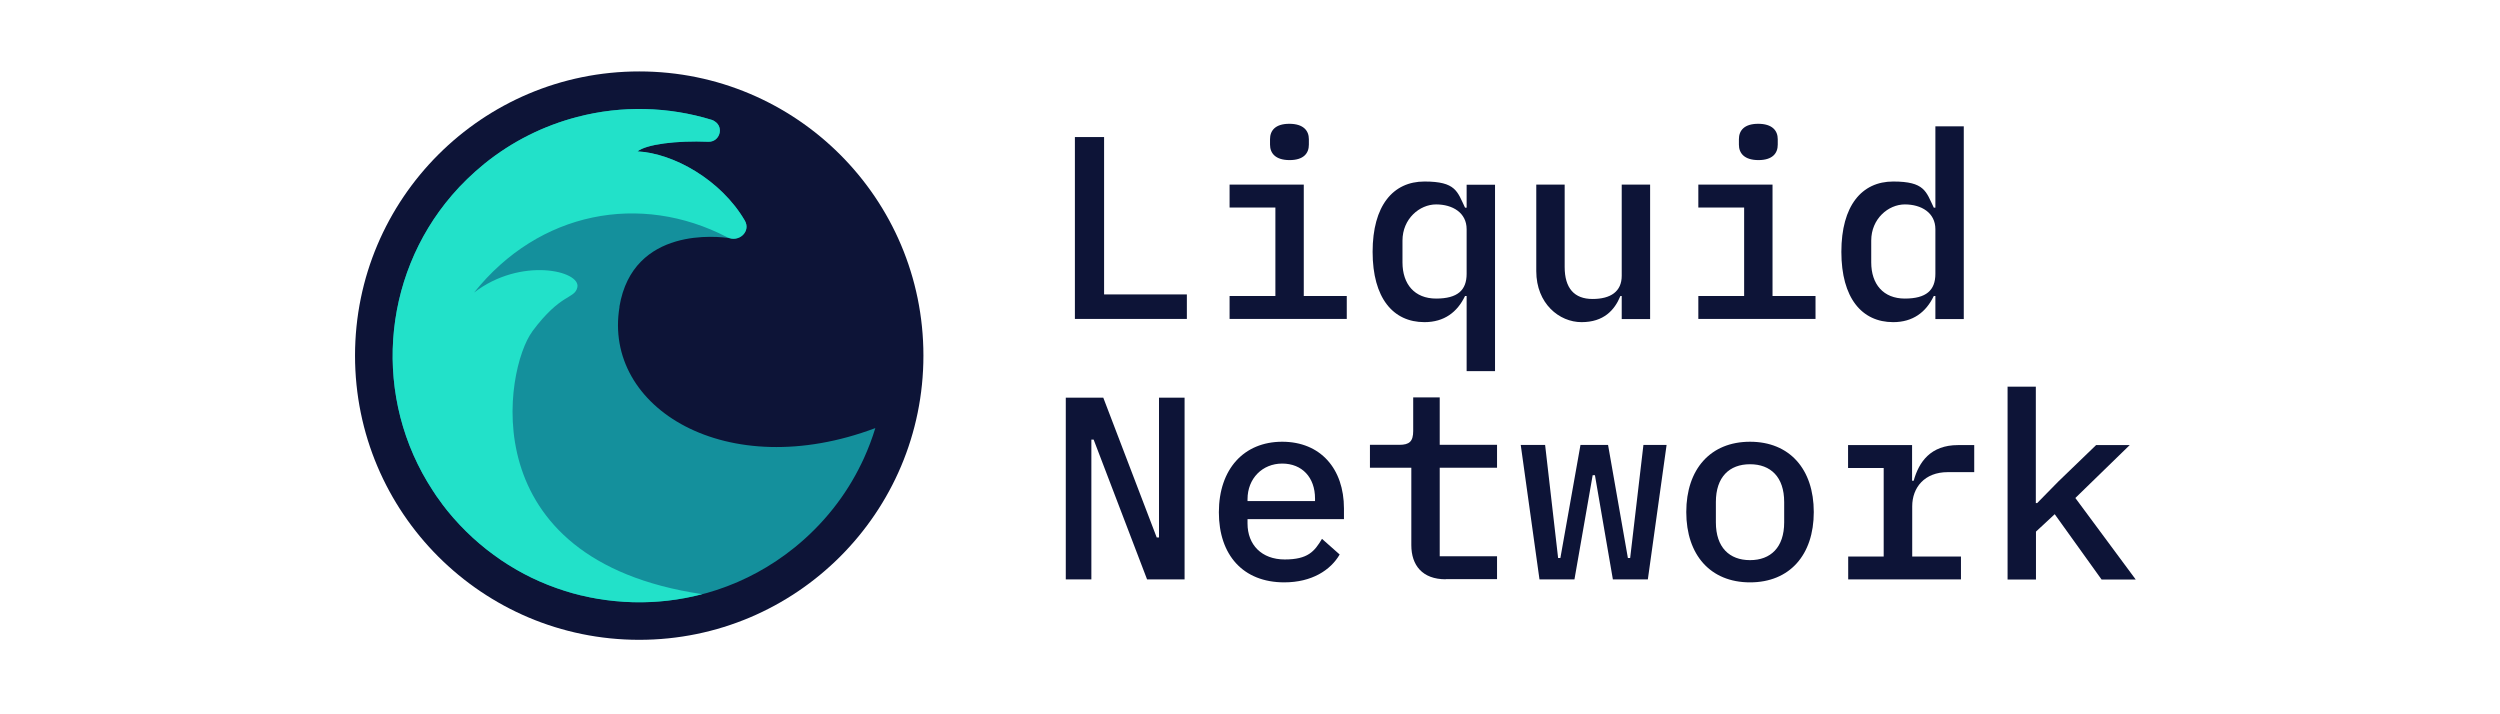 <?xml version='1.0' encoding='utf-8'?>
<svg xmlns="http://www.w3.org/2000/svg" width="140" height="40" viewBox="0 0 140 40" version="1.1"><g transform="translate(19.874,4) scale(0.075)"><g id="Layer_11" data-name="Layer_1">
    <g>
      <g>
        <path class="st2" d="M537.6,184.7V49h21.8v117.5h61.8v18.3h-83.6Z" />
        <path class="st2" d="M653.1,167.7h34.2v-66.1h-34.2v-17.1h55.4v83.2h32.1v17.1h-87.5v-17.1h0ZM683.3,54.7v-4.1c0-6.4,3.9-11.5,14.4-11.5s14.6,5.1,14.6,11.5v4.1c0,6.4-3.9,11.5-14.4,11.5s-14.6-5.1-14.6-11.5h0Z" />
        <path class="st2" d="M830.1,167.7h-1.2c-5.8,12.1-15.6,19.5-30.3,19.5-23.5,0-38.7-18.1-38.7-52.5s15.2-52.5,38.7-52.5,24.5,7.4,30.3,19.5h1.2v-17.1h21.2v139.2h-21.2v-56h0ZM830.1,151.3v-33.5c0-12.3-10.5-18.5-22.8-18.5s-25.1,10.7-25.1,27v16.3c0,16.3,9.1,27,25.1,27s22.8-6.2,22.8-18.5v.2Z" />
        <path class="st2" d="M945.9,167.7h-1c-4.3,10.5-12.4,19.5-29,19.5s-33.8-13.8-33.8-38.1v-64.6h21.2v61.5c0,15.9,7.2,23.9,20.8,23.9s21.8-5.6,21.8-17.3v-68.1h21.2v100.4h-21.2v-17.1h0Z" />
        <path class="st2" d="M1003.1,167.7h34.2v-66.1h-34.2v-17.1h55.4v83.2h32.1v17.1h-87.5v-17.1h0ZM1033.4,54.7v-4.1c0-6.4,3.9-11.5,14.4-11.5s14.6,5.1,14.6,11.5v4.1c0,6.4-3.9,11.5-14.4,11.5s-14.6-5.1-14.6-11.5Z" />
        <path class="st2" d="M1180.1,167.7h-1.2c-5.8,12.1-15.6,19.5-30.3,19.5-23.5,0-38.7-18.1-38.7-52.5s15.2-52.5,38.7-52.5,24.5,7.4,30.3,19.5h1.2v-60.7h21.2v143.9h-21.2v-17.1h0ZM1180.1,151.3v-33.5c0-12.3-10.5-18.5-22.8-18.5s-25.1,10.7-25.1,27v16.3c0,16.3,9.1,27,25.1,27s22.8-6.2,22.8-18.5v.2Z" />
        <path class="st2" d="M551.6,274.9h-1.7v104.4h-19.1v-135.7h28l39.9,104.4h1.7v-104.4h19.1v135.7h-28l-39.9-104.4Z" />
        <path class="st2" d="M645.1,329.2c0-32.3,18.7-52.7,47.3-52.7s46.1,20.2,46.1,49.8v8h-72v3.3c0,15.8,10.5,26.8,27.8,26.8s22.2-6,27.8-15.4l13.2,11.7c-6.8,11.7-20.8,20.8-41.4,20.8-30.7,0-48.8-20.4-48.8-52.3h0ZM666.5,319.4v1.4h50.4v-1.9c0-15.8-9.7-26.1-24.5-26.1s-25.9,11.1-25.9,26.6Z" />
        <path class="st2" d="M814.5,379.2c-17.5,0-25.7-10.5-25.7-25.5v-57.8h-30.9v-17.1h22c7.4,0,10.3-2.5,10.3-10.3v-25.1h19.8v35.4h42.8v17.1h-42.8v66.1h42.8v17.1h-38.3,0Z" />
        <path class="st2" d="M870.6,278.9h18.1l9.7,84.4h1.7l15-84.4h20.6l14.8,84.4h1.7l9.9-84.4h17.3l-14,100.4h-26.1l-13.4-77.8h-1.7l-13.6,77.8h-26.1l-14-100.4h0Z" />
        <path class="st2" d="M994.1,329c0-32.1,18.1-52.5,47.6-52.5s47.6,20.4,47.6,52.5-18.1,52.5-47.6,52.5-47.6-20.4-47.6-52.5ZM1067.2,336.7v-15.2c0-18.7-10.1-28.2-25.5-28.2s-25.5,9.5-25.5,28.2v15.2c0,18.7,10.1,28.2,25.5,28.2s25.5-9.5,25.5-28.2Z" />
        <path class="st2" d="M1114.9,362.2h26.6v-66.1h-26.6v-17.1h47.8v26.6h1.2c3.9-14,12.6-26.6,33.1-26.6h12.1v20.2h-19.8c-17.3,0-26.5,11.5-26.5,25.5v37.5h36.4v17.1h-84.2v-17.1h0Z" />
        <path class="st2" d="M1233.9,235.4h21.2v86.9h1l15.8-16.1,28.2-27.2h25.1l-40.6,39.5,45.1,60.9h-25.5l-35-48.8-14,13v35.8h-21.2v-143.9h0Z" />
      </g>
      <g>
        <circle class="st2" cx="212.3" cy="212.2" r="212.2" />
        <path class="st0" d="M197.5,175.7c10.1-60.4,74.6-52.4,82.3-51.2,8,2.4,15.8-5.5,11.3-13.2-17.8-30.4-53.2-50.2-80.1-51.6,6.7-5.3,29.1-8.2,52.9-7.2,8.4.3,11.9-10.7,4.8-15.2-.6-.4-1.2-.8-2.1-1.1-32.5-10-67.4-10.9-100.6-2.2-24.6,6.4-48.4,18-69.5,35.1-8.8,7.2-16.9,15-24,23.3-52.9,61.5-59.4,151.9-14.3,220.6.9,1.4,1.8,2.7,2.7,4.1.8,1,1.1,1.5,1.4,1.9,2.1,3.1,4.4,6.1,6.8,9.1,2.6,3.2,5.4,6.3,8.2,9.3.7.8,1.4,1.5,2.2,2.3,2.6,2.7,5.3,5.4,8.1,7.9.2.2.5.4.7.7,3,2.7,6.1,5.3,9.2,7.8.7.6,1.5,1.2,2.3,1.8,2.9,2.2,5.8,4.3,8.7,6.4.4.2.7.5,1.1.8,3.3,2.2,6.7,4.4,10.2,6.4.7.4,1.4.8,2,1.2,3.2,1.8,6.4,3.5,9.6,5.1.4.2.7.4,1.1.5,3.7,1.8,7.4,3.4,11.2,4.9.5.2,1,.4,1.5.6,3.6,1.4,7.2,2.7,10.8,3.8.3,0,.6.2.8.3,4,1.3,8,2.4,12.1,3.4h.5c4,1,8,1.8,12.1,2.5h.5c8.5,1.4,17,2.2,25.6,2.5h.2c42.3,1.1,85.1-12.2,120.6-40.9,21.7-17.6,38.4-39,49.8-62.6.6-1.3,1.3-2.7,1.9-4,3.3-7.3,6.2-14.9,8.5-22.5-111,41.8-203.6-15.1-191-90.5v-.2h0Z" />
        <path class="st1" d="M132.4,194.2c21.6-29.1,31.6-24,33.7-33,2.8-12.3-42.1-23-77.1,3.9,48.6-60.8,124.3-74.8,188.8-41.4,8.6,4.5,18.2-4.1,13.3-12.4-17.8-30.4-53.2-50.2-80.1-51.6,6.7-5.3,29.1-8.2,52.9-7.2,8.4.3,11.9-10.7,4.8-15.2-.6-.4-1.2-.8-2.1-1.1-32.5-10-67.4-10.9-100.6-2.2-24.6,6.4-48.4,18-69.5,35.1-8.8,7.2-16.9,15-24,23.3-52.9,61.5-59.4,151.9-14.3,220.6.9,1.4,1.8,2.7,2.7,4.1.8,1,1.1,1.5,1.4,1.9,2.1,3.1,4.4,6.1,6.8,9.1,47.1,58.2,122.3,80.1,190.2,62.2-173.6-25.7-147.1-168.8-126.9-196h0Z" />
      </g>
    </g>
  </g>
</g><defs>
    <style>
      .st0 {
        fill: #14909c;
      }

      .st1 {
        fill: #22e1c9;
      }

      .st2 {
        fill: #0d1437;
      }
    </style>
  </defs>
  </svg>
